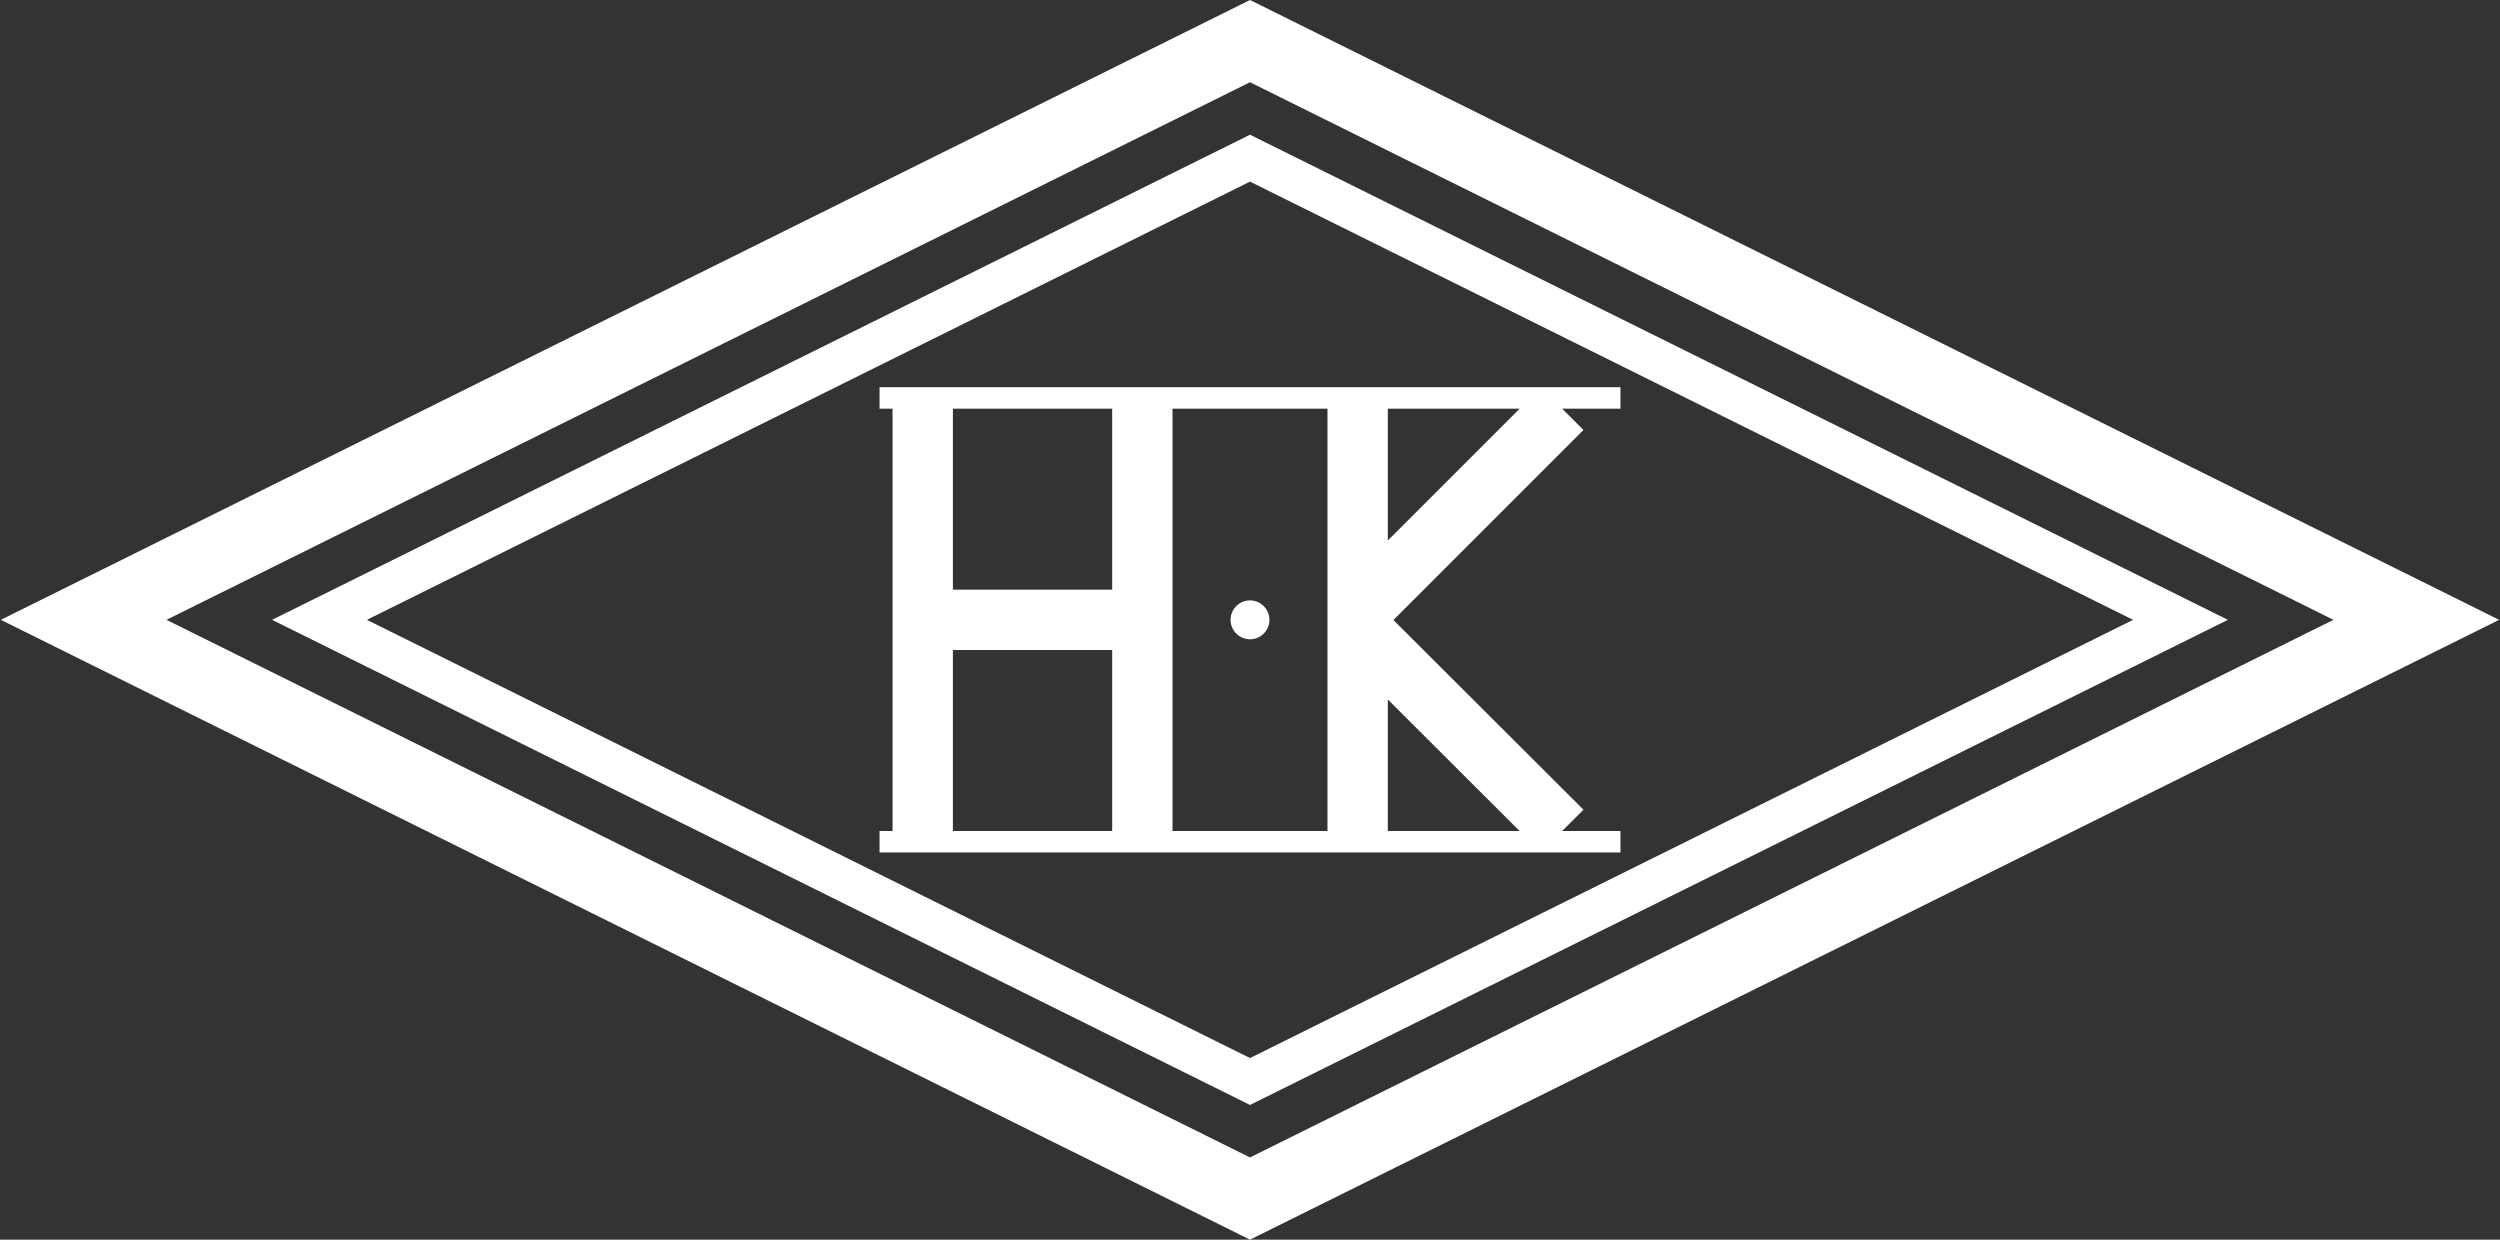 <?xml version="1.0" encoding="utf-8"?><svg xmlns="http://www.w3.org/2000/svg" width="121" height="60" style="enable-background:new 0 0 121 60" xml:space="preserve"><rect width="100%" height="100%" fill="#333333" stroke="none"/><path d="M60.5 0 .04 30 60.5 60l60.46-30L60.5 0zM8.06 30 60.5 3.98 112.94 30 60.5 56.02 8.06 30zM60.5 6.52 13.17 30 60.5 53.48 107.83 30 60.5 6.52zM17.76 30 60.5 8.79 103.24 30 60.5 51.21 17.76 30zm28.35 10.22H43.2V19.78h2.92v20.44zm10.64 0h-2.92V19.78h2.92v20.44zm10.42 0h-2.92V19.78h2.92v20.44zm9.47-1.03-2.06 2.06-10.33-10.31 2.06-2.06 10.33 10.31zm-10.32-8.06-2.06-2.06 10.32-10.32 2.06 2.06-10.32 10.32zm-12.49.33h-7.71v-2.92h7.71v2.92zM61.44 30a.939.939 0 1 1-1.88 0 .939.939 0 1 1 1.88 0zm16.99-10.22H42.57v-1.04h35.86v1.04zm0 21.48H42.57v-1.04h35.86v1.04z" style="fill:#fff"/></svg>